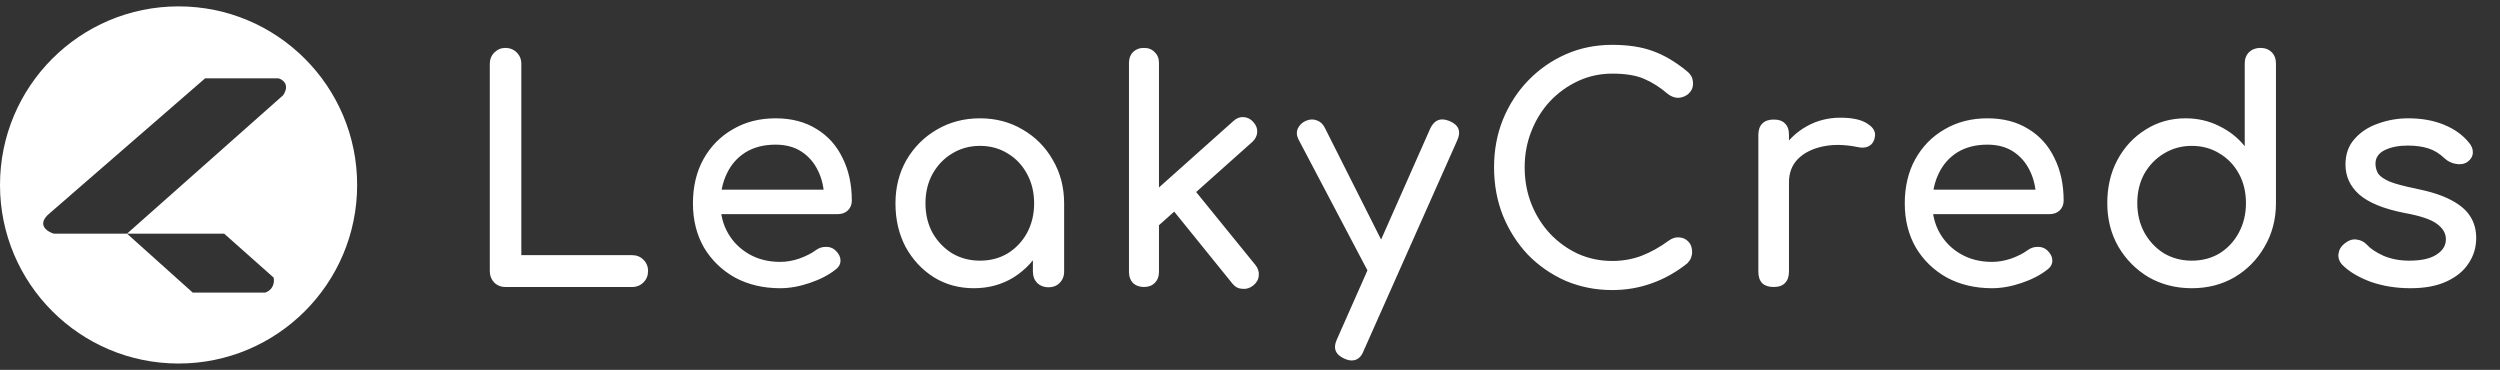 <svg width="196" height="29" viewBox="0 0 196 29" fill="none" xmlns="http://www.w3.org/2000/svg">
<rect x="0" y="0" width="196" height="29" fill="#333333" stroke="none"/>
<path d="M39.624 22.5C39.272 22.5 38.976 22.38 38.736 22.14C38.512 21.9 38.4 21.604 38.4 21.252V5.004C38.4 4.652 38.52 4.356 38.76 4.116C39 3.876 39.288 3.756 39.624 3.756C39.976 3.756 40.272 3.876 40.512 4.116C40.752 4.356 40.872 4.652 40.872 5.004V20.004H49.56C49.912 20.004 50.208 20.124 50.448 20.364C50.688 20.604 50.808 20.9 50.808 21.252C50.808 21.604 50.688 21.9 50.448 22.14C50.208 22.38 49.912 22.5 49.56 22.5H39.624ZM61.166 22.596C59.838 22.596 58.654 22.316 57.614 21.756C56.59 21.18 55.782 20.396 55.19 19.404C54.614 18.396 54.326 17.244 54.326 15.948C54.326 14.636 54.598 13.484 55.142 12.492C55.702 11.484 56.47 10.7 57.446 10.14C58.422 9.564 59.542 9.276 60.806 9.276C62.054 9.276 63.126 9.556 64.022 10.116C64.918 10.66 65.598 11.42 66.062 12.396C66.542 13.356 66.782 14.468 66.782 15.732C66.782 16.036 66.678 16.292 66.47 16.5C66.262 16.692 65.998 16.788 65.678 16.788H56.006V14.868H65.606L64.622 15.54C64.606 14.74 64.446 14.028 64.142 13.404C63.838 12.764 63.406 12.26 62.846 11.892C62.286 11.524 61.606 11.34 60.806 11.34C59.894 11.34 59.11 11.54 58.454 11.94C57.814 12.34 57.326 12.892 56.99 13.596C56.654 14.284 56.486 15.068 56.486 15.948C56.486 16.828 56.686 17.612 57.086 18.3C57.486 18.988 58.038 19.532 58.742 19.932C59.446 20.332 60.254 20.532 61.166 20.532C61.662 20.532 62.166 20.444 62.678 20.268C63.206 20.076 63.63 19.86 63.95 19.62C64.19 19.444 64.446 19.356 64.718 19.356C65.006 19.34 65.254 19.42 65.462 19.596C65.734 19.836 65.878 20.1 65.894 20.388C65.91 20.676 65.782 20.924 65.51 21.132C64.966 21.564 64.286 21.916 63.47 22.188C62.67 22.46 61.902 22.596 61.166 22.596ZM76.348 22.596C75.18 22.596 74.132 22.308 73.204 21.732C72.276 21.14 71.54 20.348 70.996 19.356C70.468 18.348 70.204 17.212 70.204 15.948C70.204 14.684 70.492 13.548 71.068 12.54C71.66 11.532 72.452 10.74 73.444 10.164C74.452 9.572 75.58 9.276 76.828 9.276C78.076 9.276 79.196 9.572 80.188 10.164C81.18 10.74 81.964 11.532 82.54 12.54C83.132 13.548 83.428 14.684 83.428 15.948H82.492C82.492 17.212 82.22 18.348 81.676 19.356C81.148 20.348 80.42 21.14 79.492 21.732C78.564 22.308 77.516 22.596 76.348 22.596ZM76.828 20.436C77.644 20.436 78.372 20.244 79.012 19.86C79.652 19.46 80.156 18.924 80.524 18.252C80.892 17.564 81.076 16.796 81.076 15.948C81.076 15.084 80.892 14.316 80.524 13.644C80.156 12.956 79.652 12.42 79.012 12.036C78.372 11.636 77.644 11.436 76.828 11.436C76.028 11.436 75.3 11.636 74.644 12.036C74.004 12.42 73.492 12.956 73.108 13.644C72.74 14.316 72.556 15.084 72.556 15.948C72.556 16.796 72.74 17.564 73.108 18.252C73.492 18.924 74.004 19.46 74.644 19.86C75.3 20.244 76.028 20.436 76.828 20.436ZM82.204 22.524C81.852 22.524 81.556 22.412 81.316 22.188C81.092 21.948 80.98 21.652 80.98 21.3V17.628L81.436 15.084L83.428 15.948V21.3C83.428 21.652 83.308 21.948 83.068 22.188C82.844 22.412 82.556 22.524 82.204 22.524ZM90.815 17.7L89.327 16.068L96.695 9.492C96.935 9.268 97.199 9.164 97.487 9.18C97.791 9.196 98.047 9.324 98.255 9.564C98.479 9.804 98.583 10.068 98.567 10.356C98.551 10.644 98.423 10.9 98.183 11.124L90.815 17.7ZM89.687 22.5C89.335 22.5 89.047 22.396 88.823 22.188C88.615 21.964 88.511 21.676 88.511 21.324V4.932C88.511 4.58 88.615 4.3 88.823 4.092C89.047 3.868 89.335 3.756 89.687 3.756C90.039 3.756 90.319 3.868 90.527 4.092C90.751 4.3 90.863 4.58 90.863 4.932V21.324C90.863 21.676 90.751 21.964 90.527 22.188C90.319 22.396 90.039 22.5 89.687 22.5ZM98.255 22.38C97.999 22.588 97.711 22.676 97.391 22.644C97.087 22.628 96.831 22.492 96.623 22.236L91.751 16.212L93.431 14.628L98.423 20.772C98.631 21.028 98.719 21.308 98.687 21.612C98.671 21.9 98.527 22.156 98.255 22.38ZM105.967 28.26C105.807 28.26 105.615 28.212 105.391 28.116C104.687 27.796 104.495 27.292 104.815 26.604L112.135 10.068C112.455 9.396 112.959 9.204 113.647 9.492C114.367 9.796 114.567 10.3 114.247 11.004L106.903 27.516C106.711 28.012 106.399 28.26 105.967 28.26ZM108.799 21.972C108.495 22.1 108.207 22.116 107.935 22.02C107.679 21.908 107.471 21.7 107.311 21.396L101.815 10.956C101.655 10.652 101.631 10.364 101.743 10.092C101.871 9.804 102.087 9.596 102.391 9.468C102.695 9.34 102.983 9.332 103.255 9.444C103.527 9.54 103.735 9.74 103.879 10.044L109.135 20.484C109.295 20.788 109.351 21.084 109.303 21.372C109.271 21.644 109.103 21.844 108.799 21.972ZM126.398 22.74C125.102 22.74 123.886 22.5 122.75 22.02C121.63 21.524 120.646 20.844 119.798 19.98C118.966 19.1 118.31 18.076 117.83 16.908C117.366 15.74 117.134 14.476 117.134 13.116C117.134 11.772 117.366 10.524 117.83 9.372C118.31 8.204 118.966 7.188 119.798 6.324C120.646 5.444 121.63 4.756 122.75 4.26C123.87 3.764 125.086 3.516 126.398 3.516C127.63 3.516 128.686 3.676 129.566 3.996C130.462 4.316 131.358 4.844 132.254 5.58C132.382 5.676 132.478 5.78 132.542 5.892C132.622 5.988 132.67 6.092 132.686 6.204C132.718 6.3 132.734 6.42 132.734 6.564C132.734 6.868 132.622 7.124 132.398 7.332C132.19 7.524 131.934 7.636 131.63 7.668C131.326 7.684 131.03 7.58 130.742 7.356C130.15 6.844 129.534 6.452 128.894 6.18C128.27 5.908 127.438 5.772 126.398 5.772C125.454 5.772 124.566 5.964 123.734 6.348C122.902 6.732 122.166 7.26 121.526 7.932C120.902 8.604 120.414 9.388 120.062 10.284C119.71 11.164 119.534 12.108 119.534 13.116C119.534 14.14 119.71 15.1 120.062 15.996C120.414 16.876 120.902 17.652 121.526 18.324C122.166 18.996 122.902 19.524 123.734 19.908C124.566 20.276 125.454 20.46 126.398 20.46C127.214 20.46 127.982 20.324 128.702 20.052C129.438 19.764 130.142 19.372 130.814 18.876C131.102 18.668 131.382 18.58 131.654 18.612C131.942 18.628 132.182 18.74 132.374 18.948C132.566 19.14 132.662 19.412 132.662 19.764C132.662 19.924 132.63 20.084 132.566 20.244C132.502 20.388 132.406 20.524 132.278 20.652C131.414 21.34 130.486 21.86 129.494 22.212C128.518 22.564 127.486 22.74 126.398 22.74ZM139.031 14.292C139.031 13.332 139.263 12.476 139.727 11.724C140.207 10.956 140.847 10.348 141.647 9.9C142.447 9.452 143.327 9.228 144.287 9.228C145.247 9.228 145.959 9.388 146.423 9.708C146.903 10.012 147.087 10.38 146.975 10.812C146.927 11.036 146.831 11.212 146.687 11.34C146.559 11.452 146.407 11.524 146.231 11.556C146.055 11.588 145.863 11.58 145.655 11.532C144.631 11.324 143.711 11.308 142.895 11.484C142.079 11.66 141.431 11.988 140.951 12.468C140.487 12.948 140.255 13.556 140.255 14.292H139.031ZM139.055 22.5C138.671 22.5 138.375 22.404 138.167 22.212C137.959 22.004 137.855 21.7 137.855 21.3V10.572C137.855 10.188 137.959 9.892 138.167 9.684C138.375 9.476 138.671 9.372 139.055 9.372C139.455 9.372 139.751 9.476 139.943 9.684C140.151 9.876 140.255 10.172 140.255 10.572V21.3C140.255 21.684 140.151 21.98 139.943 22.188C139.751 22.396 139.455 22.5 139.055 22.5ZM156.174 22.596C154.846 22.596 153.662 22.316 152.622 21.756C151.598 21.18 150.79 20.396 150.198 19.404C149.622 18.396 149.334 17.244 149.334 15.948C149.334 14.636 149.606 13.484 150.15 12.492C150.71 11.484 151.478 10.7 152.454 10.14C153.43 9.564 154.55 9.276 155.814 9.276C157.062 9.276 158.134 9.556 159.03 10.116C159.926 10.66 160.606 11.42 161.07 12.396C161.55 13.356 161.79 14.468 161.79 15.732C161.79 16.036 161.686 16.292 161.478 16.5C161.27 16.692 161.006 16.788 160.686 16.788H151.014V14.868H160.614L159.63 15.54C159.614 14.74 159.454 14.028 159.15 13.404C158.846 12.764 158.414 12.26 157.854 11.892C157.294 11.524 156.614 11.34 155.814 11.34C154.902 11.34 154.118 11.54 153.462 11.94C152.822 12.34 152.334 12.892 151.998 13.596C151.662 14.284 151.494 15.068 151.494 15.948C151.494 16.828 151.694 17.612 152.094 18.3C152.494 18.988 153.046 19.532 153.75 19.932C154.454 20.332 155.262 20.532 156.174 20.532C156.67 20.532 157.174 20.444 157.686 20.268C158.214 20.076 158.638 19.86 158.958 19.62C159.198 19.444 159.454 19.356 159.726 19.356C160.014 19.34 160.262 19.42 160.47 19.596C160.742 19.836 160.886 20.1 160.902 20.388C160.918 20.676 160.79 20.924 160.518 21.132C159.974 21.564 159.294 21.916 158.478 22.188C157.678 22.46 156.91 22.596 156.174 22.596ZM171.835 22.596C170.587 22.596 169.459 22.308 168.451 21.732C167.459 21.14 166.667 20.34 166.075 19.332C165.499 18.324 165.211 17.188 165.211 15.924C165.211 14.66 165.475 13.532 166.003 12.54C166.547 11.532 167.283 10.74 168.211 10.164C169.139 9.572 170.187 9.276 171.355 9.276C172.299 9.276 173.171 9.476 173.971 9.876C174.771 10.26 175.443 10.788 175.987 11.46V4.98C175.987 4.612 176.099 4.316 176.323 4.092C176.563 3.868 176.859 3.756 177.211 3.756C177.579 3.756 177.875 3.868 178.099 4.092C178.323 4.316 178.435 4.612 178.435 4.98V15.924C178.435 17.188 178.139 18.324 177.547 19.332C176.971 20.34 176.187 21.14 175.195 21.732C174.203 22.308 173.083 22.596 171.835 22.596ZM171.835 20.436C172.651 20.436 173.379 20.244 174.019 19.86C174.659 19.46 175.163 18.916 175.531 18.228C175.899 17.54 176.083 16.772 176.083 15.924C176.083 15.06 175.899 14.292 175.531 13.62C175.163 12.948 174.659 12.42 174.019 12.036C173.379 11.636 172.651 11.436 171.835 11.436C171.035 11.436 170.307 11.636 169.651 12.036C169.011 12.42 168.499 12.948 168.115 13.62C167.747 14.292 167.563 15.06 167.563 15.924C167.563 16.772 167.747 17.54 168.115 18.228C168.499 18.916 169.011 19.46 169.651 19.86C170.307 20.244 171.035 20.436 171.835 20.436ZM188.974 22.596C187.854 22.596 186.814 22.428 185.854 22.092C184.91 21.74 184.174 21.3 183.646 20.772C183.406 20.516 183.302 20.228 183.334 19.908C183.382 19.572 183.542 19.3 183.814 19.092C184.134 18.836 184.446 18.732 184.75 18.78C185.07 18.812 185.342 18.948 185.566 19.188C185.838 19.492 186.27 19.78 186.862 20.052C187.47 20.308 188.142 20.436 188.878 20.436C189.806 20.436 190.51 20.284 190.99 19.98C191.486 19.676 191.742 19.284 191.758 18.804C191.774 18.324 191.542 17.908 191.062 17.556C190.598 17.204 189.742 16.916 188.494 16.692C186.878 16.372 185.702 15.892 184.966 15.252C184.246 14.612 183.886 13.828 183.886 12.9C183.886 12.084 184.126 11.412 184.606 10.884C185.086 10.34 185.702 9.94 186.454 9.684C187.206 9.412 187.99 9.276 188.806 9.276C189.862 9.276 190.798 9.444 191.614 9.78C192.43 10.116 193.078 10.58 193.558 11.172C193.782 11.428 193.886 11.7 193.87 11.988C193.854 12.26 193.718 12.492 193.462 12.684C193.206 12.86 192.902 12.916 192.55 12.852C192.198 12.788 191.902 12.644 191.662 12.42C191.262 12.036 190.83 11.772 190.366 11.628C189.902 11.484 189.366 11.412 188.758 11.412C188.054 11.412 187.454 11.532 186.958 11.772C186.478 12.012 186.238 12.364 186.238 12.828C186.238 13.116 186.31 13.38 186.454 13.62C186.614 13.844 186.918 14.052 187.366 14.244C187.814 14.42 188.47 14.596 189.334 14.772C190.534 15.012 191.478 15.316 192.166 15.684C192.87 16.052 193.374 16.484 193.678 16.98C193.982 17.46 194.134 18.02 194.134 18.66C194.134 19.396 193.934 20.06 193.534 20.652C193.15 21.244 192.574 21.716 191.806 22.068C191.054 22.42 190.11 22.596 188.974 22.596Z" fill="white"/>
<path d="M14 0.5C21.732 0.5 28 6.768 28 14.5C28 22.232 21.732 28.5 14 28.5C6.268 28.5 0 22.232 0 14.5C5.15406e-07 6.768 6.268 0.5 14 0.5ZM15.11 22.94H20.785C21.059 22.867 21.576 22.53 21.457 21.767L17.574 18.318H9.958L15.11 22.94ZM16.081 6.141L3.91 16.705C2.835 17.585 3.661 18.147 4.209 18.318H9.958L22.204 7.461C22.741 6.639 22.178 6.238 21.83 6.141H16.081Z" fill="white"/>
</svg>
